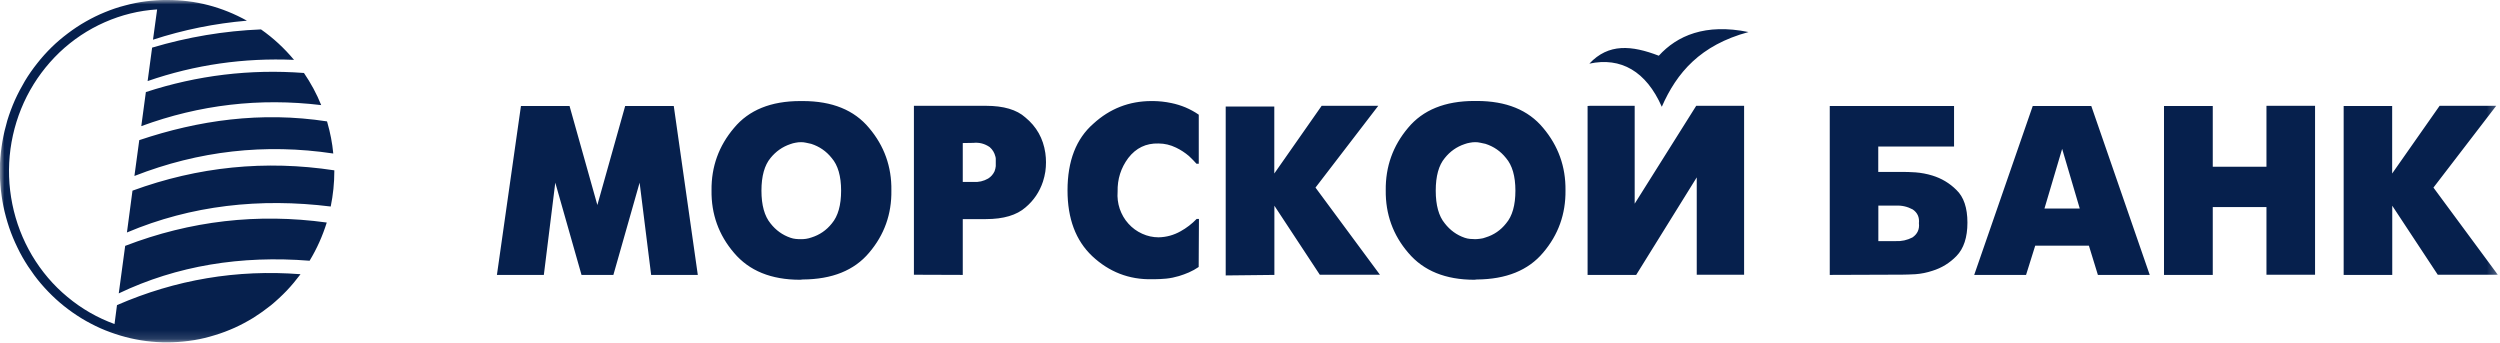 <svg width="284" height="39" viewBox="0 0 284 39" fill="none" xmlns="http://www.w3.org/2000/svg" xmlns:xlink="http://www.w3.org/1999/xlink">
	<desc>
			Created with Pixso.
	</desc>
	<defs>
		<clipPath id="clip59_7888">
			<rect id="logo.svg" width="284" height="39" fill="white" fill-opacity="0"/>
		</clipPath>
	</defs>
	<g clip-path="url(#clip59_7888)">
		<mask id="mask59_7892" mask-type="alpha" maskUnits="userSpaceOnUse" x="0" y="0" width="283.754" height="38.895">
			<rect id="rect" width="283.752" height="38.895" fill="#000000" fill-opacity="1"/>
		</mask>
		<g mask="url(#mask59_7892)">
			<path id="path" d="M56.45 31.23L59.18 12.04L64.7 12.04L67.86 23.29L71.02 12.04L76.54 12.04L79.27 31.23L73.97 31.23L72.66 20.75L69.68 31.23L66.06 31.23L63.08 20.75L61.78 31.23L56.45 31.23ZM180.55 7.23C184.13 6.46 187.01 8.1 188.78 12.13C190.48 8.25 193.16 5.12 198.63 3.64C193.72 2.63 190.51 4.06 188.44 6.33C185.37 5.15 182.73 4.9 180.55 7.23ZM266.24 31.23L266.24 12.04L271.75 12.04L271.75 19.71L277.14 12.02L283.57 12.02L276.44 21.31L283.75 31.21L276.93 31.21L271.76 23.37L271.76 31.23L266.24 31.23ZM245.83 31.23L245.83 12.04L251.37 12.04L251.37 18.94L257.47 18.94L257.47 12.02L262.99 12.02L262.99 31.21L257.47 31.21L257.47 23.52L251.37 23.52L251.37 31.23L245.83 31.23ZM224.27 31.23L230.92 12.04L237.57 12.04L244.21 31.23L238.32 31.23L237.3 27.91L231.2 27.91L230.16 31.23L224.27 31.23ZM234.26 16.91L232.25 23.69L236.26 23.69L234.26 16.91ZM207.86 31.23L207.86 12.04L221.98 12.04L221.98 16.65L213.37 16.65L213.37 19.53L216.13 19.53C216.51 19.53 217 19.54 217.6 19.58C218.25 19.63 218.89 19.75 219.51 19.94C220.55 20.26 221.47 20.8 222.25 21.58C223.08 22.37 223.5 23.61 223.5 25.29C223.5 26.97 223.08 28.24 222.25 29.09C221.48 29.88 220.57 30.44 219.53 30.76C218.9 30.97 218.26 31.1 217.6 31.15C216.98 31.18 216.48 31.2 216.12 31.2L207.86 31.23ZM213.38 27.39L215.36 27.39C216.03 27.42 216.66 27.28 217.26 26.97C217.82 26.58 218.07 26.05 217.99 25.36C218.06 24.69 217.83 24.16 217.28 23.79C216.68 23.47 216.04 23.32 215.36 23.36L213.38 23.36L213.38 27.39ZM180.64 12.02L185.7 12.02L185.7 23.14L192.69 12.02L198.13 12.02L198.13 31.21L192.75 31.21L192.75 20.15L185.87 31.23L180.35 31.23L180.35 12.04L180.64 12.02ZM167.49 31.78C164.21 31.78 161.71 30.76 159.99 28.73C158.24 26.7 157.39 24.33 157.42 21.62C157.39 18.93 158.23 16.57 159.95 14.53C161.64 12.49 164.16 11.47 167.5 11.47L167.76 11.47C171.1 11.47 173.61 12.49 175.3 14.53C177.02 16.57 177.87 18.93 177.84 21.62C177.87 24.31 177.03 26.67 175.3 28.7C173.61 30.71 171.1 31.73 167.76 31.75L167.49 31.78ZM167.6 27.17C167.78 27.16 167.97 27.15 168.16 27.12C168.37 27.1 168.57 27.05 168.77 26.97C169.7 26.69 170.48 26.15 171.09 25.38C171.8 24.55 172.15 23.31 172.15 21.66C172.15 20.01 171.79 18.77 171.08 17.95C170.46 17.17 169.68 16.64 168.75 16.34C168.55 16.29 168.35 16.25 168.14 16.21C167.96 16.17 167.78 16.15 167.59 16.15C167.39 16.15 167.19 16.17 166.99 16.21C166.78 16.24 166.58 16.3 166.38 16.37C165.48 16.67 164.73 17.2 164.13 17.95C163.44 18.77 163.1 20.01 163.1 21.66C163.1 23.31 163.44 24.55 164.13 25.38C164.73 26.15 165.48 26.7 166.39 27.01C166.78 27.15 167.18 27.16 167.6 27.17ZM139.24 31.29L139.24 12.1L144.76 12.1L144.76 19.71L150.14 12.02L156.57 12.02L149.44 21.31L156.76 31.21L149.93 31.21L144.77 23.37L144.77 31.23L139.24 31.29ZM136.17 30.33C135.82 30.57 135.44 30.78 135.05 30.95C134.69 31.11 134.31 31.24 133.93 31.36C133.46 31.5 132.98 31.6 132.5 31.65C132.03 31.69 131.57 31.72 131.12 31.72L130.85 31.72C128.25 31.77 125.99 30.89 124.07 29.09C122.2 27.32 121.27 24.83 121.27 21.63C121.27 18.28 122.25 15.76 124.21 14.05C126.08 12.34 128.27 11.49 130.77 11.48L131.04 11.48C131.37 11.49 131.7 11.5 132.03 11.54C132.37 11.58 132.72 11.63 133.08 11.71C133.62 11.82 134.16 11.99 134.67 12.2C135.2 12.43 135.71 12.7 136.18 13.03L136.18 18.6L135.92 18.6C135.81 18.47 135.68 18.33 135.54 18.19C135.4 18.04 135.24 17.89 135.06 17.72C134.61 17.34 134.12 17.02 133.6 16.77C132.96 16.46 132.3 16.3 131.6 16.3C130.19 16.26 129.05 16.81 128.17 17.95C127.33 19.08 126.93 20.35 126.96 21.77C126.91 22.44 126.99 23.09 127.2 23.72C127.42 24.35 127.74 24.92 128.19 25.41C128.63 25.9 129.15 26.28 129.75 26.55C130.34 26.82 130.97 26.96 131.62 26.96C132.51 26.94 133.34 26.71 134.12 26.27C134.79 25.9 135.4 25.43 135.94 24.87L136.2 24.87L136.17 30.33ZM103.82 31.21L103.82 12.02L112 12.02C114.01 12.02 115.5 12.46 116.48 13.34C117.75 14.38 118.51 15.73 118.75 17.38C118.85 18.09 118.85 18.79 118.75 19.5C118.69 19.88 118.6 20.26 118.48 20.63C118.09 21.8 117.43 22.78 116.5 23.56C115.5 24.44 114 24.89 112 24.89L109.37 24.89L109.37 31.23L103.82 31.21ZM109.37 16.25L109.37 20.67L110.57 20.67C111.18 20.71 111.74 20.58 112.26 20.28C112.58 20.08 112.82 19.8 112.98 19.46C113.05 19.27 113.1 19.08 113.12 18.88C113.12 18.7 113.12 18.55 113.12 18.44C113.12 18.33 113.12 18.23 113.12 18.11C113.12 18 113.12 17.9 113.08 17.79C112.97 17.35 112.76 17 112.43 16.71C111.86 16.32 111.25 16.16 110.57 16.23L109.37 16.25ZM90.89 31.78C87.6 31.78 85.11 30.76 83.39 28.73C81.65 26.7 80.79 24.33 80.83 21.62C80.8 18.93 81.66 16.57 83.38 14.54C85.07 12.5 87.58 11.48 90.92 11.48L91.19 11.48C94.53 11.48 97.04 12.5 98.73 14.54C100.45 16.57 101.3 18.94 101.26 21.63C101.3 24.32 100.46 26.68 98.73 28.71C97.04 30.72 94.53 31.73 91.19 31.75L90.89 31.78ZM37.12 25.28C36.64 26.81 36 28.25 35.17 29.62C27.41 29 20.1 30.17 13.49 33.33L14.22 27.93C21.63 25.08 29.27 24.2 37.12 25.28ZM37.98 19.35C37.98 19.35 37.98 19.4 37.98 19.43C37.98 20.79 37.84 22.13 37.57 23.46C29.57 22.47 21.74 23.31 14.42 26.41L15.05 21.66C22.5 18.93 30.15 18.16 37.98 19.35ZM37.19 13.93C37.52 15.08 37.75 16.25 37.86 17.44C30.12 16.28 22.58 17.13 15.27 19.99L15.82 15.92C22.55 13.66 29.64 12.64 37.15 13.79L37.19 13.93ZM34.53 8.29C35.31 9.44 35.97 10.65 36.49 11.94C29.5 11.1 22.68 11.89 16.05 14.33L16.57 10.46C22.42 8.55 28.41 7.83 34.53 8.29ZM29.65 3.34C31.05 4.32 32.3 5.48 33.4 6.8C27.71 6.56 22.17 7.34 16.77 9.21L17.28 5.41C21.32 4.21 25.44 3.51 29.65 3.34ZM18.98 0C22.2 -0.01 25.22 0.78 28.05 2.35C24.41 2.66 20.85 3.38 17.38 4.51L17.85 1.07C15.78 1.2 13.8 1.69 11.89 2.53C9.99 3.37 8.28 4.51 6.76 5.95C5.25 7.4 4.01 9.06 3.05 10.94C2.1 12.82 1.48 14.82 1.19 16.92C0.91 19.02 0.98 21.11 1.4 23.19C1.82 25.26 2.57 27.21 3.64 29.02C4.72 30.83 6.06 32.41 7.67 33.74C9.28 35.08 11.06 36.1 13.01 36.81L13.29 34.66C19.96 31.76 26.91 30.59 34.14 31.15C33.65 31.8 33.13 32.43 32.57 33.02C32 33.61 31.41 34.16 30.78 34.68C30.14 35.19 29.48 35.66 28.8 36.09C28.11 36.51 27.39 36.9 26.66 37.23C25.92 37.56 25.17 37.85 24.39 38.08C23.62 38.32 22.84 38.51 22.05 38.64C21.25 38.77 20.45 38.85 19.64 38.88C18.84 38.91 18.03 38.89 17.23 38.81C16.43 38.74 15.64 38.61 14.85 38.43C14.07 38.25 13.29 38.02 12.53 37.74C11.78 37.47 11.04 37.14 10.32 36.76C9.6 36.39 8.91 35.96 8.25 35.5C7.58 35.03 6.95 34.53 6.35 33.98C5.75 33.43 5.18 32.84 4.65 32.22C4.12 31.6 3.64 30.94 3.19 30.26C2.74 29.57 2.33 28.86 1.98 28.12C1.62 27.38 1.3 26.62 1.04 25.85C0.78 25.07 0.56 24.27 0.39 23.46C0.23 22.66 0.11 21.84 0.05 21.02C-0.02 20.2 -0.03 19.37 0 18.55C0.04 17.73 0.13 16.91 0.27 16.09C0.41 15.28 0.6 14.48 0.83 13.69C1.07 12.9 1.36 12.13 1.69 11.38C2.03 10.63 2.41 9.91 2.83 9.2C3.25 8.5 3.72 7.83 4.23 7.19C4.73 6.55 5.28 5.94 5.86 5.37C6.44 4.8 7.06 4.28 7.71 3.79C8.36 3.3 9.03 2.85 9.74 2.45C10.44 2.05 11.17 1.69 11.91 1.39C12.66 1.08 13.42 0.82 14.21 0.62C14.99 0.41 15.78 0.25 16.57 0.15C17.37 0.05 18.17 -0.01 18.98 0ZM91 27.17C91.19 27.17 91.38 27.16 91.57 27.13C91.77 27.1 91.97 27.05 92.17 26.98C93.1 26.69 93.88 26.16 94.5 25.38C95.2 24.55 95.55 23.31 95.55 21.66C95.55 20.01 95.19 18.77 94.48 17.95C93.86 17.17 93.08 16.64 92.15 16.34C91.96 16.29 91.76 16.25 91.55 16.21C91.37 16.17 91.18 16.15 91 16.15C90.79 16.15 90.59 16.17 90.39 16.21C90.19 16.24 89.98 16.3 89.79 16.37C88.89 16.67 88.14 17.2 87.53 17.95C86.85 18.77 86.5 20.01 86.5 21.66C86.5 23.31 86.85 24.55 87.53 25.38C88.13 26.15 88.89 26.7 89.8 27.01C90.19 27.15 90.59 27.17 91 27.17Z" fill="#06204D" fill-opacity="1" fill-rule="evenodd"/>
		</g>
	</g>
</svg>
